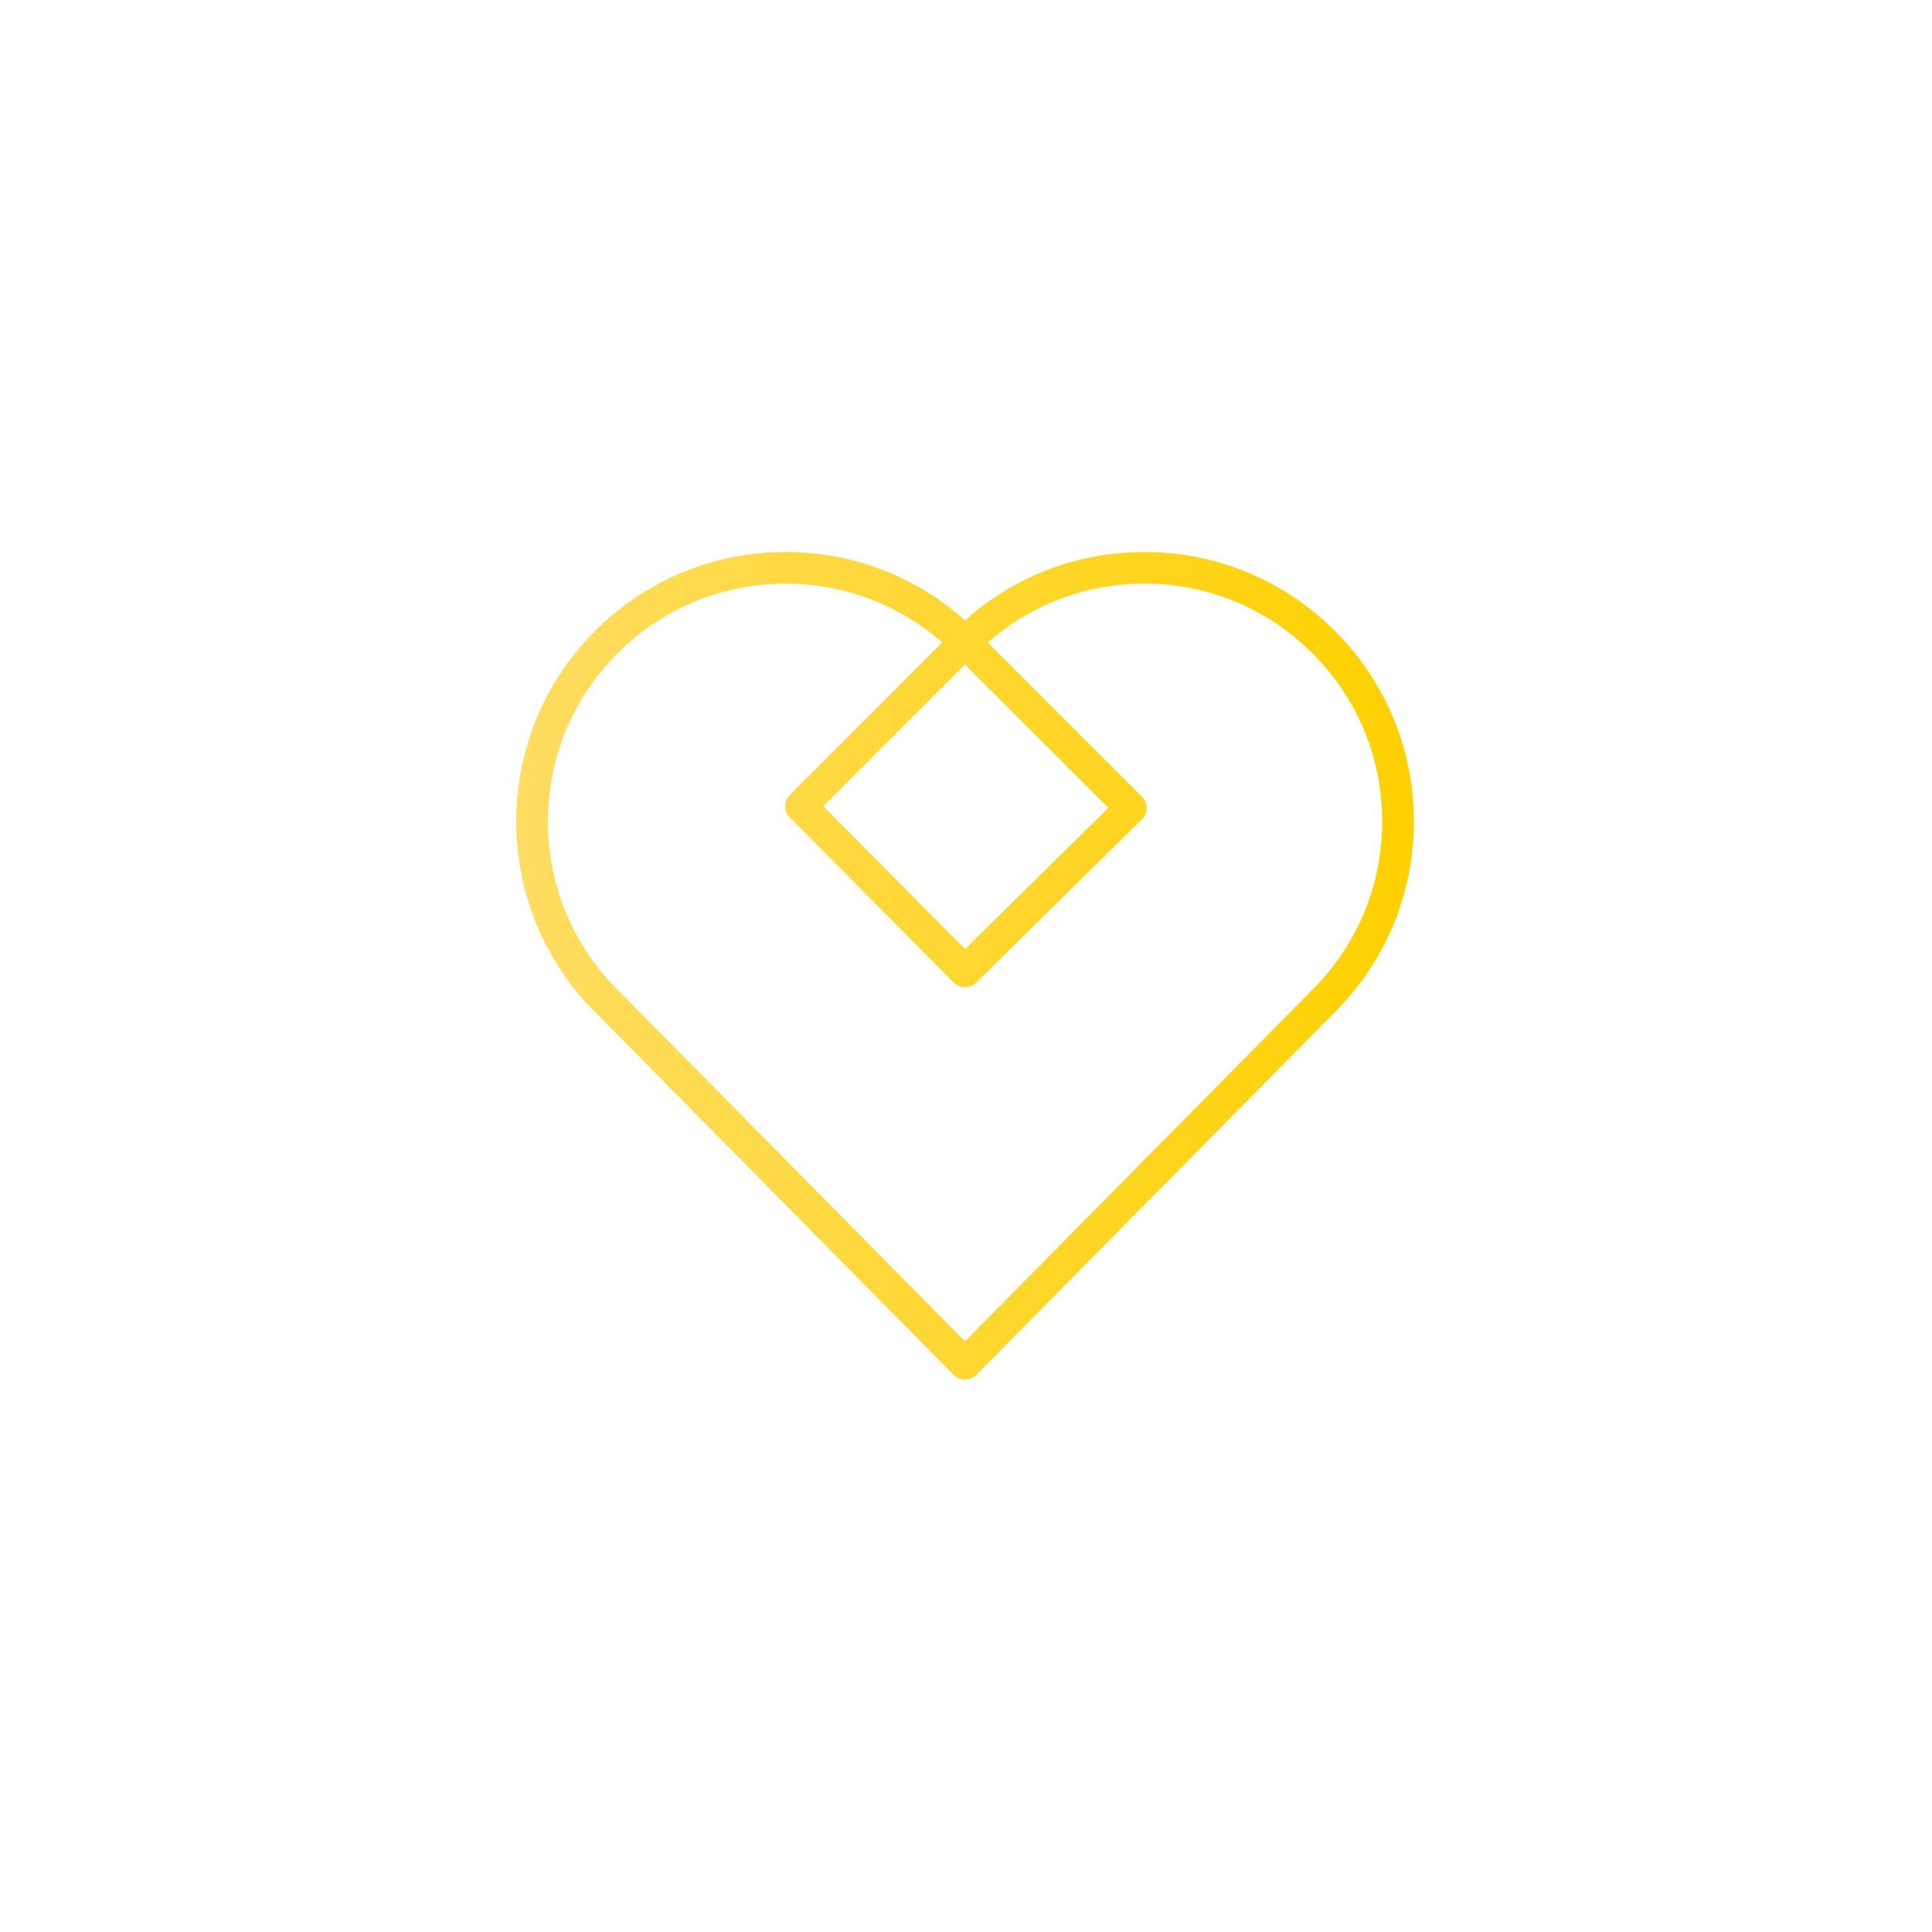 <svg xmlns="http://www.w3.org/2000/svg" width="500" height="500" viewBox="0 0 500 500"><g transform="translate(133.598,142.857)translate(116.151,107.097)rotate(0)translate(-116.151,-107.097) scale(3.277,3.277)" opacity="1"><defs class="defs"><linearGradient id="linearGradiente477b05709541aa7ff8b5d9909944715" class="linearGradient1" gradientTransform="translate(0.5,0.5) rotate(270) translate(-0.5,-0.5)" x1="50%" y1="0%" x2="50%" y2="100%"><stop id="stop1" offset="0%" class="linearGradientColor1" stop-color="#FFDD64"/><stop id="stop2" offset="100%" class="linearGradientColor2" stop-color="#ffd100"/></linearGradient></defs><path transform="translate(-14.56,-18.75)" d="M49.999,84.113c-0.334,0 -0.654,-0.134 -0.889,-0.371l-28.33,-28.666c-8.293,-8.293 -8.294,-21.793 0.003,-30.091c4.021,-4.021 9.365,-6.235 15.051,-6.235c5.277,0 10.262,1.908 14.165,5.397c3.902,-3.489 8.887,-5.397 14.163,-5.397c5.686,0 11.03,2.215 15.051,6.235c4.021,4.019 6.236,9.362 6.236,15.048c0,5.685 -2.215,11.029 -6.236,15.048l-28.325,28.661c-0.235,0.237 -0.555,0.371 -0.889,0.371zM35.834,21.25c-5.018,0 -9.734,1.954 -13.283,5.503c-7.321,7.322 -7.32,19.237 0.002,26.561l27.446,27.771l27.441,-27.767c3.554,-3.553 5.509,-8.269 5.509,-13.285c0,-5.018 -1.955,-9.733 -5.504,-13.28c-3.549,-3.549 -8.266,-5.503 -13.283,-5.503c-4.598,0 -8.942,1.641 -12.366,4.646l12.183,12.186c0.235,0.235 0.367,0.556 0.366,0.889c-0.001,0.333 -0.136,0.651 -0.372,0.886l-13.096,12.907c-0.49,0.481 -1.278,0.479 -1.765,-0.01l-12.955,-13.049c-0.485,-0.489 -0.484,-1.277 0.003,-1.765l12.042,-12.044c-3.425,-3.005 -7.77,-4.646 -12.368,-4.646zM38.809,38.827l11.2,11.281l11.312,-11.15l-11.322,-11.323z" fill="url(#linearGradiente477b05709541aa7ff8b5d9909944715)" class="fill c1"/></g></svg>